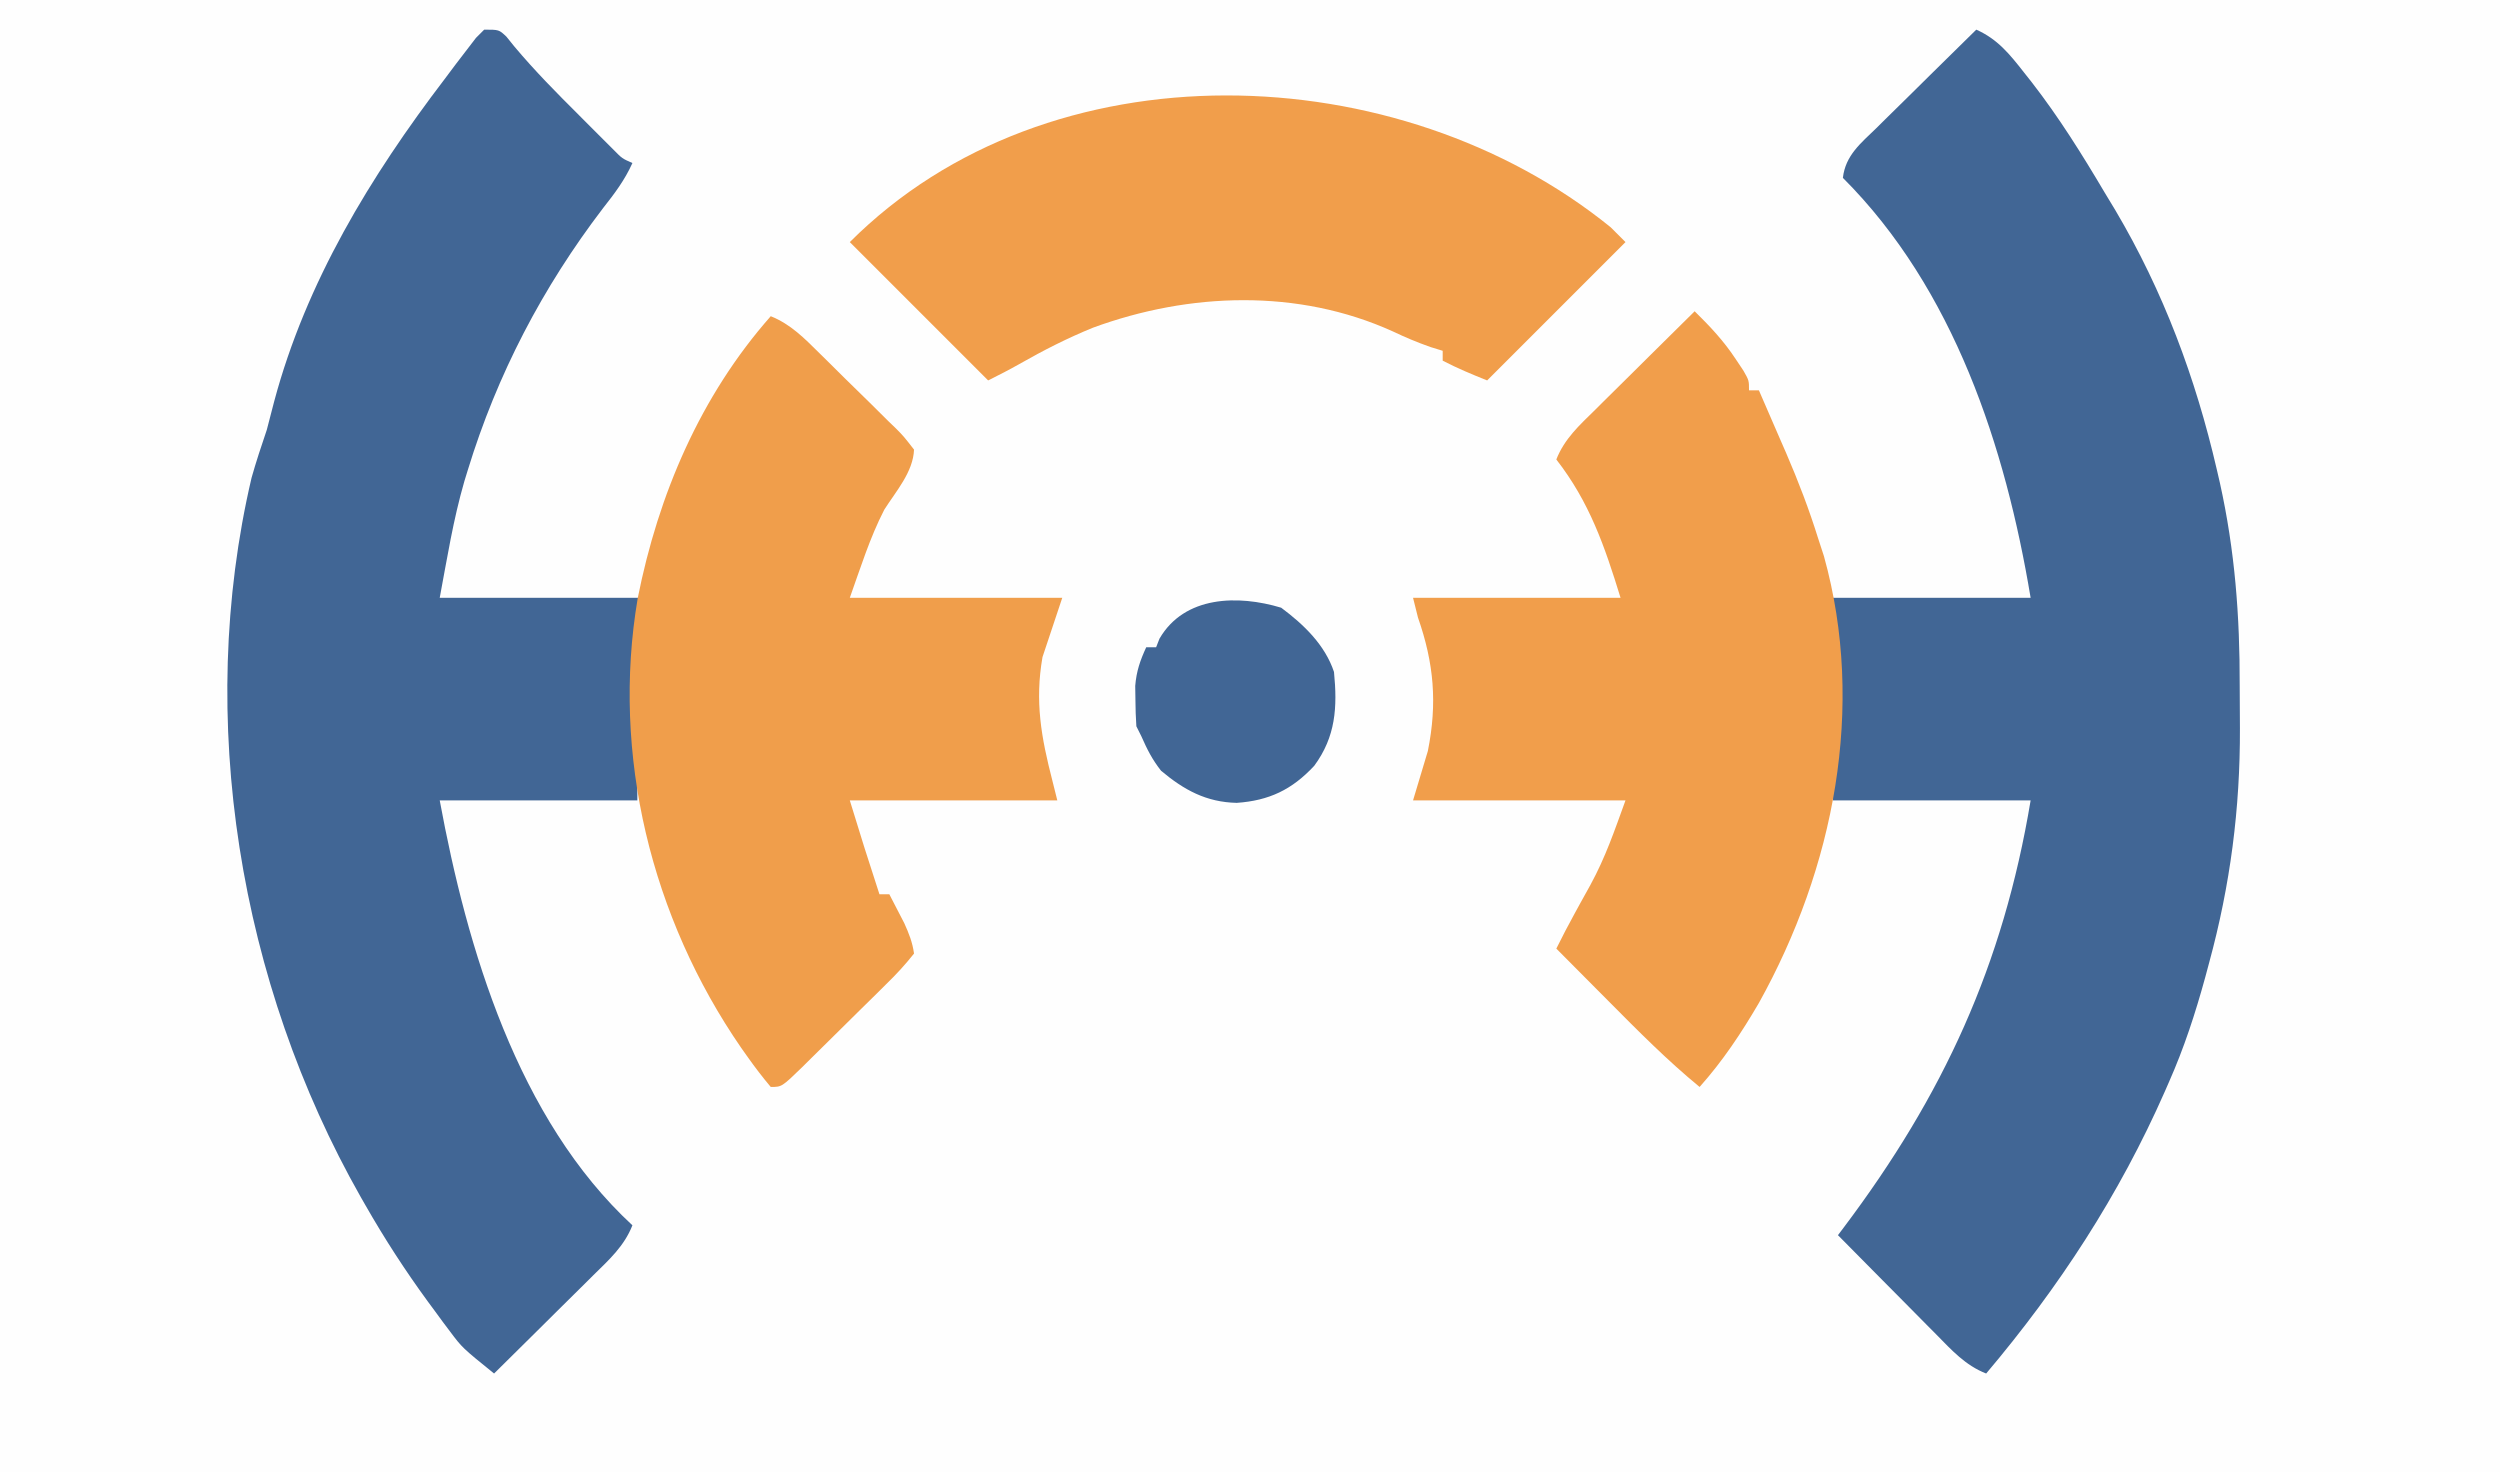 <svg xmlns="http://www.w3.org/2000/svg" width="506" height="298"><rect width="100%" height="100%" fill="#333333" stroke="none"/><path d="M0 0 C166.98 0 333.96 0 506 0 C506 98.34 506 196.68 506 298 C339.02 298 172.04 298 0 298 C0 199.66 0 101.32 0 0 Z " fill="#FEFEFE" transform="translate(0,0)"></path><path d="M0 0 C4.336 1.934 6.745 4.956 9.625 8.625 C10.151 9.289 10.676 9.954 11.218 10.638 C16.733 17.743 21.427 25.268 26 33 C26.717 34.186 27.435 35.372 28.152 36.559 C37.877 53.002 44.389 70.468 48.688 89.062 C48.991 90.373 48.991 90.373 49.301 91.709 C52.362 105.503 53.348 118.725 53.316 132.811 C53.313 135.666 53.336 138.519 53.361 141.373 C53.419 157.654 51.412 173.152 47.125 188.875 C46.864 189.848 46.603 190.822 46.333 191.825 C44.341 199.091 42.055 206.104 39 213 C38.587 213.945 38.587 213.945 38.166 214.909 C28.935 235.865 16.754 254.538 2 272 C-2.196 270.362 -4.987 267.267 -8.078 264.117 C-8.65 263.543 -9.221 262.969 -9.81 262.377 C-11.628 260.548 -13.439 258.711 -15.25 256.875 C-16.484 255.631 -17.718 254.388 -18.953 253.145 C-21.974 250.102 -24.989 247.052 -28 244 C-27.617 243.492 -27.234 242.984 -26.839 242.461 C-6.697 215.693 5.436 189.384 11 156 C-2.2 156 -15.4 156 -29 156 C-29 142.47 -29 128.94 -29 115 C-15.8 115 -2.6 115 11 115 C5.912 84.469 -4.511 52.489 -27 30 C-26.487 25.435 -23.355 22.976 -20.215 19.922 C-19.351 19.065 -19.351 19.065 -18.47 18.19 C-16.633 16.37 -14.785 14.56 -12.938 12.75 C-11.689 11.516 -10.441 10.282 -9.193 9.047 C-6.137 6.023 -3.071 3.009 0 0 Z " fill="#416695" transform="translate(400,6)"></path><path d="M0 0 C3 0 3 0 4.497 1.418 C5.028 2.076 5.559 2.733 6.105 3.41 C10.251 8.356 14.74 12.887 19.312 17.438 C20.123 18.252 20.933 19.066 21.768 19.904 C22.542 20.677 23.316 21.45 24.113 22.246 C24.812 22.944 25.511 23.642 26.232 24.361 C27.914 26.074 27.914 26.074 30 27 C28.453 30.446 26.395 33.164 24.062 36.125 C11.787 52.201 2.614 69.795 -3.312 89.125 C-3.658 90.25 -3.658 90.25 -4.011 91.398 C-6.274 99.218 -7.48 106.894 -9 115 C4.53 115 18.06 115 32 115 C31.67 117.64 31.34 120.28 31 123 C30.923 125.677 30.882 128.325 30.902 131 C30.903 131.641 30.904 132.281 30.905 132.941 C30.911 135.294 30.925 137.647 30.938 140 C30.958 145.28 30.979 150.56 31 156 C17.8 156 4.6 156 -9 156 C-3.481 185.909 6.743 220.511 30 242 C28.362 246.196 25.267 248.987 22.117 252.078 C21.543 252.65 20.969 253.221 20.377 253.81 C18.548 255.628 16.711 257.439 14.875 259.25 C13.631 260.484 12.388 261.718 11.145 262.953 C8.102 265.974 5.052 268.989 2 272 C-4.448 266.782 -4.448 266.782 -6.93 263.469 C-7.411 262.83 -7.892 262.191 -8.388 261.533 C-8.879 260.862 -9.369 260.191 -9.875 259.5 C-10.397 258.794 -10.918 258.087 -11.456 257.36 C-16.016 251.114 -20.162 244.719 -24 238 C-24.33 237.425 -24.659 236.849 -24.999 236.256 C-49.525 193.032 -58.5 139.446 -47.086 90.711 C-46.159 87.431 -45.094 84.227 -44 81 C-43.497 79.072 -42.995 77.144 -42.497 75.215 C-36.044 51.093 -23.005 29.665 -8 10 C-7.218 8.956 -6.435 7.912 -5.629 6.836 C-4.575 5.463 -4.575 5.463 -3.5 4.062 C-2.587 2.873 -2.587 2.873 -1.656 1.66 C-1.11 1.112 -0.563 0.564 0 0 Z " fill="#416695" transform="translate(98,6)"></path><path d="M0 0 C4.055 1.627 6.843 4.503 9.895 7.523 C10.446 8.066 10.998 8.609 11.566 9.168 C12.726 10.313 13.883 11.461 15.038 12.612 C16.812 14.374 18.604 16.117 20.396 17.859 C21.522 18.975 22.646 20.093 23.77 21.211 C24.309 21.731 24.848 22.251 25.404 22.786 C26.882 24.283 26.882 24.283 29 27 C28.831 31.522 25.353 35.427 22.984 39.148 C20.058 44.829 18.149 50.983 16 57 C30.19 57 44.38 57 59 57 C57.68 60.96 56.36 64.92 55 69 C53.431 77.993 54.739 85.212 57 94 C57.33 95.32 57.66 96.64 58 98 C44.14 98 30.28 98 16 98 C18.926 107.524 18.926 107.524 22 117 C22.66 117 23.32 117 24 117 C24.651 118.247 25.296 119.498 25.938 120.75 C26.477 121.794 26.477 121.794 27.027 122.859 C27.989 124.976 28.671 126.698 29 129 C27.161 131.312 25.372 133.257 23.262 135.297 C22.666 135.891 22.07 136.484 21.456 137.096 C20.193 138.349 18.924 139.596 17.65 140.837 C15.694 142.744 13.757 144.669 11.822 146.598 C10.595 147.811 9.366 149.023 8.137 150.234 C7.262 151.101 7.262 151.101 6.369 151.986 C2.233 156 2.233 156 0 156 C-1.65 154.037 -3.146 152.089 -4.625 150 C-5.069 149.374 -5.512 148.748 -5.969 148.104 C-24.151 121.752 -32.312 88.758 -26.924 57.07 C-22.748 36.072 -14.24 16.141 0 0 Z " fill="#F09E4B" transform="translate(156,64)"></path><path d="M0 0 C3.131 3.083 5.897 6.011 8.312 9.688 C8.824 10.454 9.336 11.221 9.863 12.012 C11 14 11 14 11 16 C11.66 16 12.32 16 13 16 C14.444 19.31 15.879 22.623 17.312 25.938 C17.717 26.864 18.121 27.79 18.537 28.744 C20.987 34.422 23.161 40.097 25 46 C25.385 47.181 25.771 48.362 26.168 49.578 C34.67 80.2 28.174 112.72 13 140 C9.451 146.073 5.685 151.748 1 157 C-5.554 151.614 -11.472 145.641 -17.438 139.625 C-18.465 138.592 -19.493 137.56 -20.521 136.527 C-23.017 134.021 -25.509 131.511 -28 129 C-26.782 126.536 -25.52 124.125 -24.195 121.715 C-23.691 120.793 -23.691 120.793 -23.176 119.854 C-22.489 118.6 -21.796 117.35 -21.098 116.104 C-18.026 110.457 -16.271 105.245 -14 99 C-28.19 99 -42.38 99 -57 99 C-56.01 95.7 -55.02 92.4 -54 89 C-52.066 79.33 -52.766 71.25 -56 62 C-56.33 60.68 -56.66 59.36 -57 58 C-43.14 58 -29.28 58 -15 58 C-18.245 47.454 -21.306 38.601 -28 30 C-26.362 25.804 -23.267 23.013 -20.117 19.922 C-19.543 19.35 -18.969 18.779 -18.377 18.19 C-16.548 16.372 -14.711 14.561 -12.875 12.75 C-11.631 11.516 -10.388 10.282 -9.145 9.047 C-6.102 6.026 -3.052 3.011 0 0 Z " fill="#F19E4B" transform="translate(343,63)"></path><path d="M0 0 C0.99 0.99 1.98 1.98 3 3 C-6.24 12.24 -15.48 21.48 -25 31 C-28.134 29.746 -31.031 28.539 -34 27 C-34 26.34 -34 25.68 -34 25 C-34.804 24.753 -35.609 24.505 -36.438 24.25 C-39.139 23.302 -41.555 22.284 -44.125 21.062 C-63.309 12.378 -85.281 13.179 -104.75 20.312 C-109.926 22.418 -114.808 24.903 -119.66 27.668 C-121.735 28.849 -123.865 29.932 -126 31 C-135.24 21.76 -144.48 12.52 -154 3 C-113.623 -37.377 -42.873 -34.776 0 0 Z " fill="#F19E4B" transform="translate(326,46)"></path><path d="M0 0 C4.575 3.405 8.861 7.521 10.688 13 C11.392 20.146 11.041 26.106 6.688 32 C2.173 36.849 -2.461 39.041 -9 39.5 C-15.147 39.362 -19.656 36.908 -24.312 33 C-26.119 30.697 -27.114 28.711 -28.312 26 C-28.642 25.34 -28.973 24.68 -29.312 24 C-29.435 22.232 -29.488 20.459 -29.5 18.688 C-29.514 17.743 -29.528 16.798 -29.543 15.824 C-29.301 12.856 -28.553 10.691 -27.312 8 C-26.652 8 -25.992 8 -25.312 8 C-25.086 7.423 -24.859 6.845 -24.625 6.25 C-19.557 -2.437 -8.734 -2.637 0 0 Z " fill="#416695" transform="translate(259.312,123)"></path></svg>